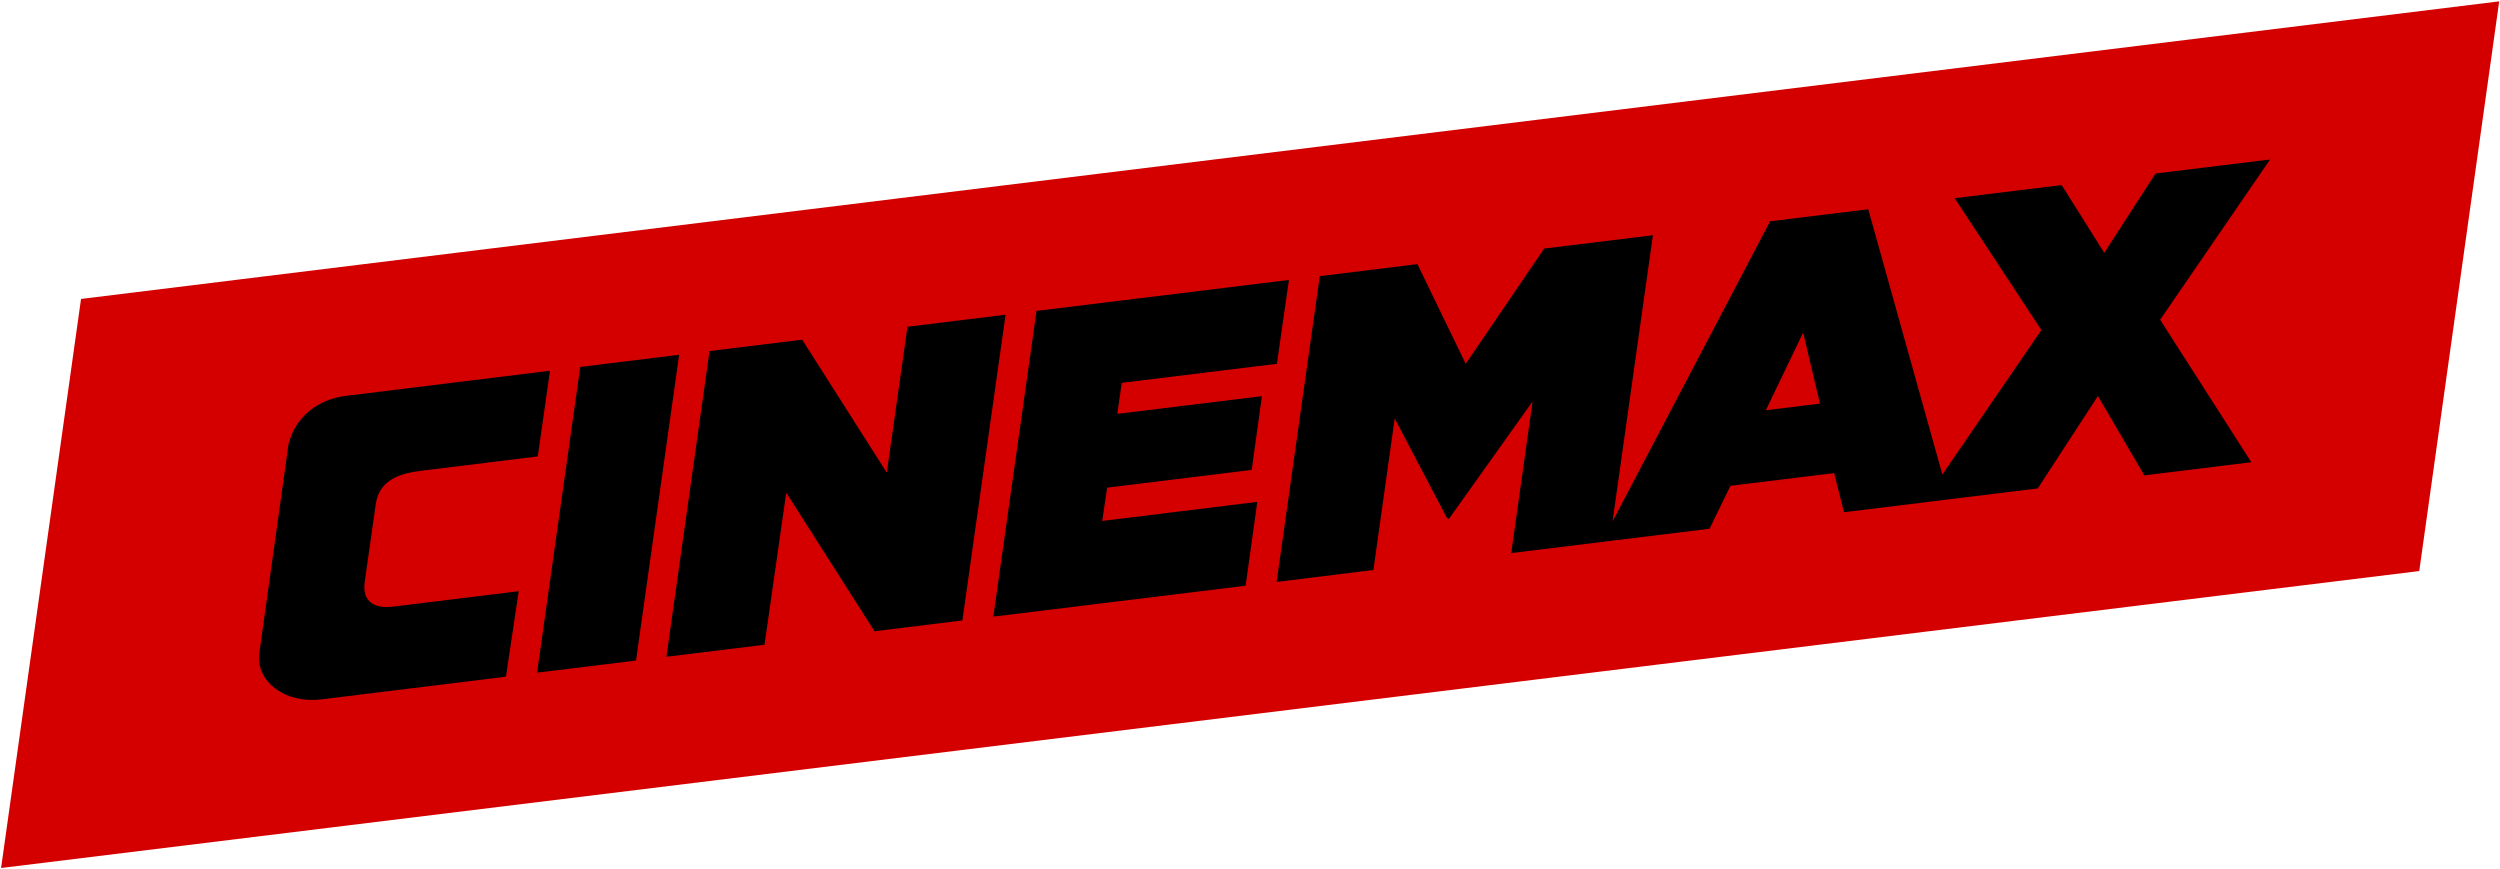 <?xml version="1.0" encoding="UTF-8" standalone="no"?>
<!-- Created with Inkscape (http://www.inkscape.org/) -->

<svg
   xmlns:dc="http://purl.org/dc/elements/1.1/"
   xmlns:cc="http://creativecommons.org/ns#"
   xmlns:rdf="http://www.w3.org/1999/02/22-rdf-syntax-ns#"
   xmlns:svg="http://www.w3.org/2000/svg"
   xmlns="http://www.w3.org/2000/svg"
   xmlns:sodipodi="http://sodipodi.sourceforge.net/DTD/sodipodi-0.dtd"
   xmlns:inkscape="http://www.inkscape.org/namespaces/inkscape"
   width="1000"
   height="347.571"
   id="svg6318"
   version="1.1"
   inkscape:version="0.91 r13725"
   sodipodi:docname="Cinemax_(Black_&amp;_Red).svg">
  <defs
     id="defs6320" />
  <sodipodi:namedview
     id="base"
     pagecolor="#ffffff"
     bordercolor="#666666"
     borderopacity="1.0"
     inkscape:pageopacity="0.0"
     inkscape:pageshadow="2"
     inkscape:zoom="0.9899495"
     inkscape:cx="528.06417"
     inkscape:cy="148.24425"
     inkscape:document-units="px"
     inkscape:current-layer="layer1"
     showgrid="false"
     fit-margin-left="0.5"
     fit-margin-top="0.5"
     fit-margin-bottom="0.5"
     fit-margin-right="0.5"
     inkscape:window-width="1366"
     inkscape:window-height="709"
     inkscape:window-x="-8"
     inkscape:window-y="-8"
     inkscape:window-maximized="1" />
  <g
     inkscape:label="Layer 1"
     inkscape:groupmode="layer"
     id="layer1"
     transform="translate(266.503,-179.842)">
    <g
       id="g6358"
       transform="matrix(0.993,0,0,0.993,-1.928,3.818)"
       style="fill:#ffffff">
      <g
         id="g3319"
         transform="matrix(24.234,0,0,-24.234,694.6,210.524)"
         style="fill:#ffffff">
        <path
           inkscape:connector-curvature="0"
           d="m 0,0 -36.397,-4.679 -0.649,-6.673 36.093,4.375 L 0,0 z"
           style="fill:#000000;fill-opacity:1;fill-rule:nonzero;stroke:none"
           id="path3321" />
      </g>
      <path
         sodipodi:nodetypes="cccccccccccccccccccccccccccccccccccccccccccccccccccccccccccccccccccccccccccccccccccccccc"
         inkscape:connector-curvature="0"
         d="m -162.039,440.761 c -1.139,10.978 10.13,20.017 25.034,18.224 l 0.049,0 74.326,-9.136 5.138,-34.437 -50.528,6.204 c -6.689,0.824 -12.699,-1.26 -11.511,-9.912 l 4.435,-31.213 c 1.309,-9.912 9.694,-12.553 18.466,-13.62 l 46.82,-5.743 4.92,-34.533 -82.299,10.13 c -11.487,1.406 -20.357,8.724 -23.047,19.508 z M 7.138,320.172 l -39.841,4.895 -17.4,123.157 39.865,-4.871 z m -5.138,121.655 39.526,-4.847 8.748,-61.239 35.551,55.811 35.406,-4.362 17.4,-123.157 -39.526,4.847 -8.336,58.792 -34.073,-53.581 -37.32,4.58 z m 181.658,-97.857 1.745,-12.481 62.524,-7.682 4.847,-33.782 -101.686,12.48 -17.4,123.157 101.637,-12.456 4.701,-33.782 -62.475,7.682 1.987,-13.401 58.234,-7.149 4.12,-29.711 z m 420.048,-37.902 44.3,-64.584 -46.166,5.671 -20.647,31.94 -17.158,-27.287 -43.112,5.283 34.945,53.121 -39.889,58.186 -29.856,-106.848 -39.526,4.847 -63.469,120.903 16.261,-115.281 -43.791,5.356 -31.625,46.432 -19.46,-40.156 -39.332,4.847 -17.376,123.181 38.992,-4.798 8.579,-61.045 21.229,40.447 0.679,-0.097 33.613,-47.184 -8.579,61.045 36.448,-4.459 3.223,-0.412 40.204,-4.92 8.433,-17.303 41.755,-5.113 3.974,15.752 31.892,-3.902 10.542,-1.309 35.624,-4.362 24.234,-37.223 18.684,31.965 43.112,-5.307 z m 136.583,-128.256 -32.207,229.482 -974.085,119.619 32.207,-229.229 z m -280.387,133.443 6.761,28.596 -21.786,2.666 z"
         style="fill:#d40000;fill-opacity:1;fill-rule:nonzero;stroke:none"
         id="path3325" />
      <g
         id="g3327"
         transform="matrix(24.234,0,0,-24.234,666.923,252.758)"
         style="fill:#ffffff" />
    </g>
  </g>
</svg>
